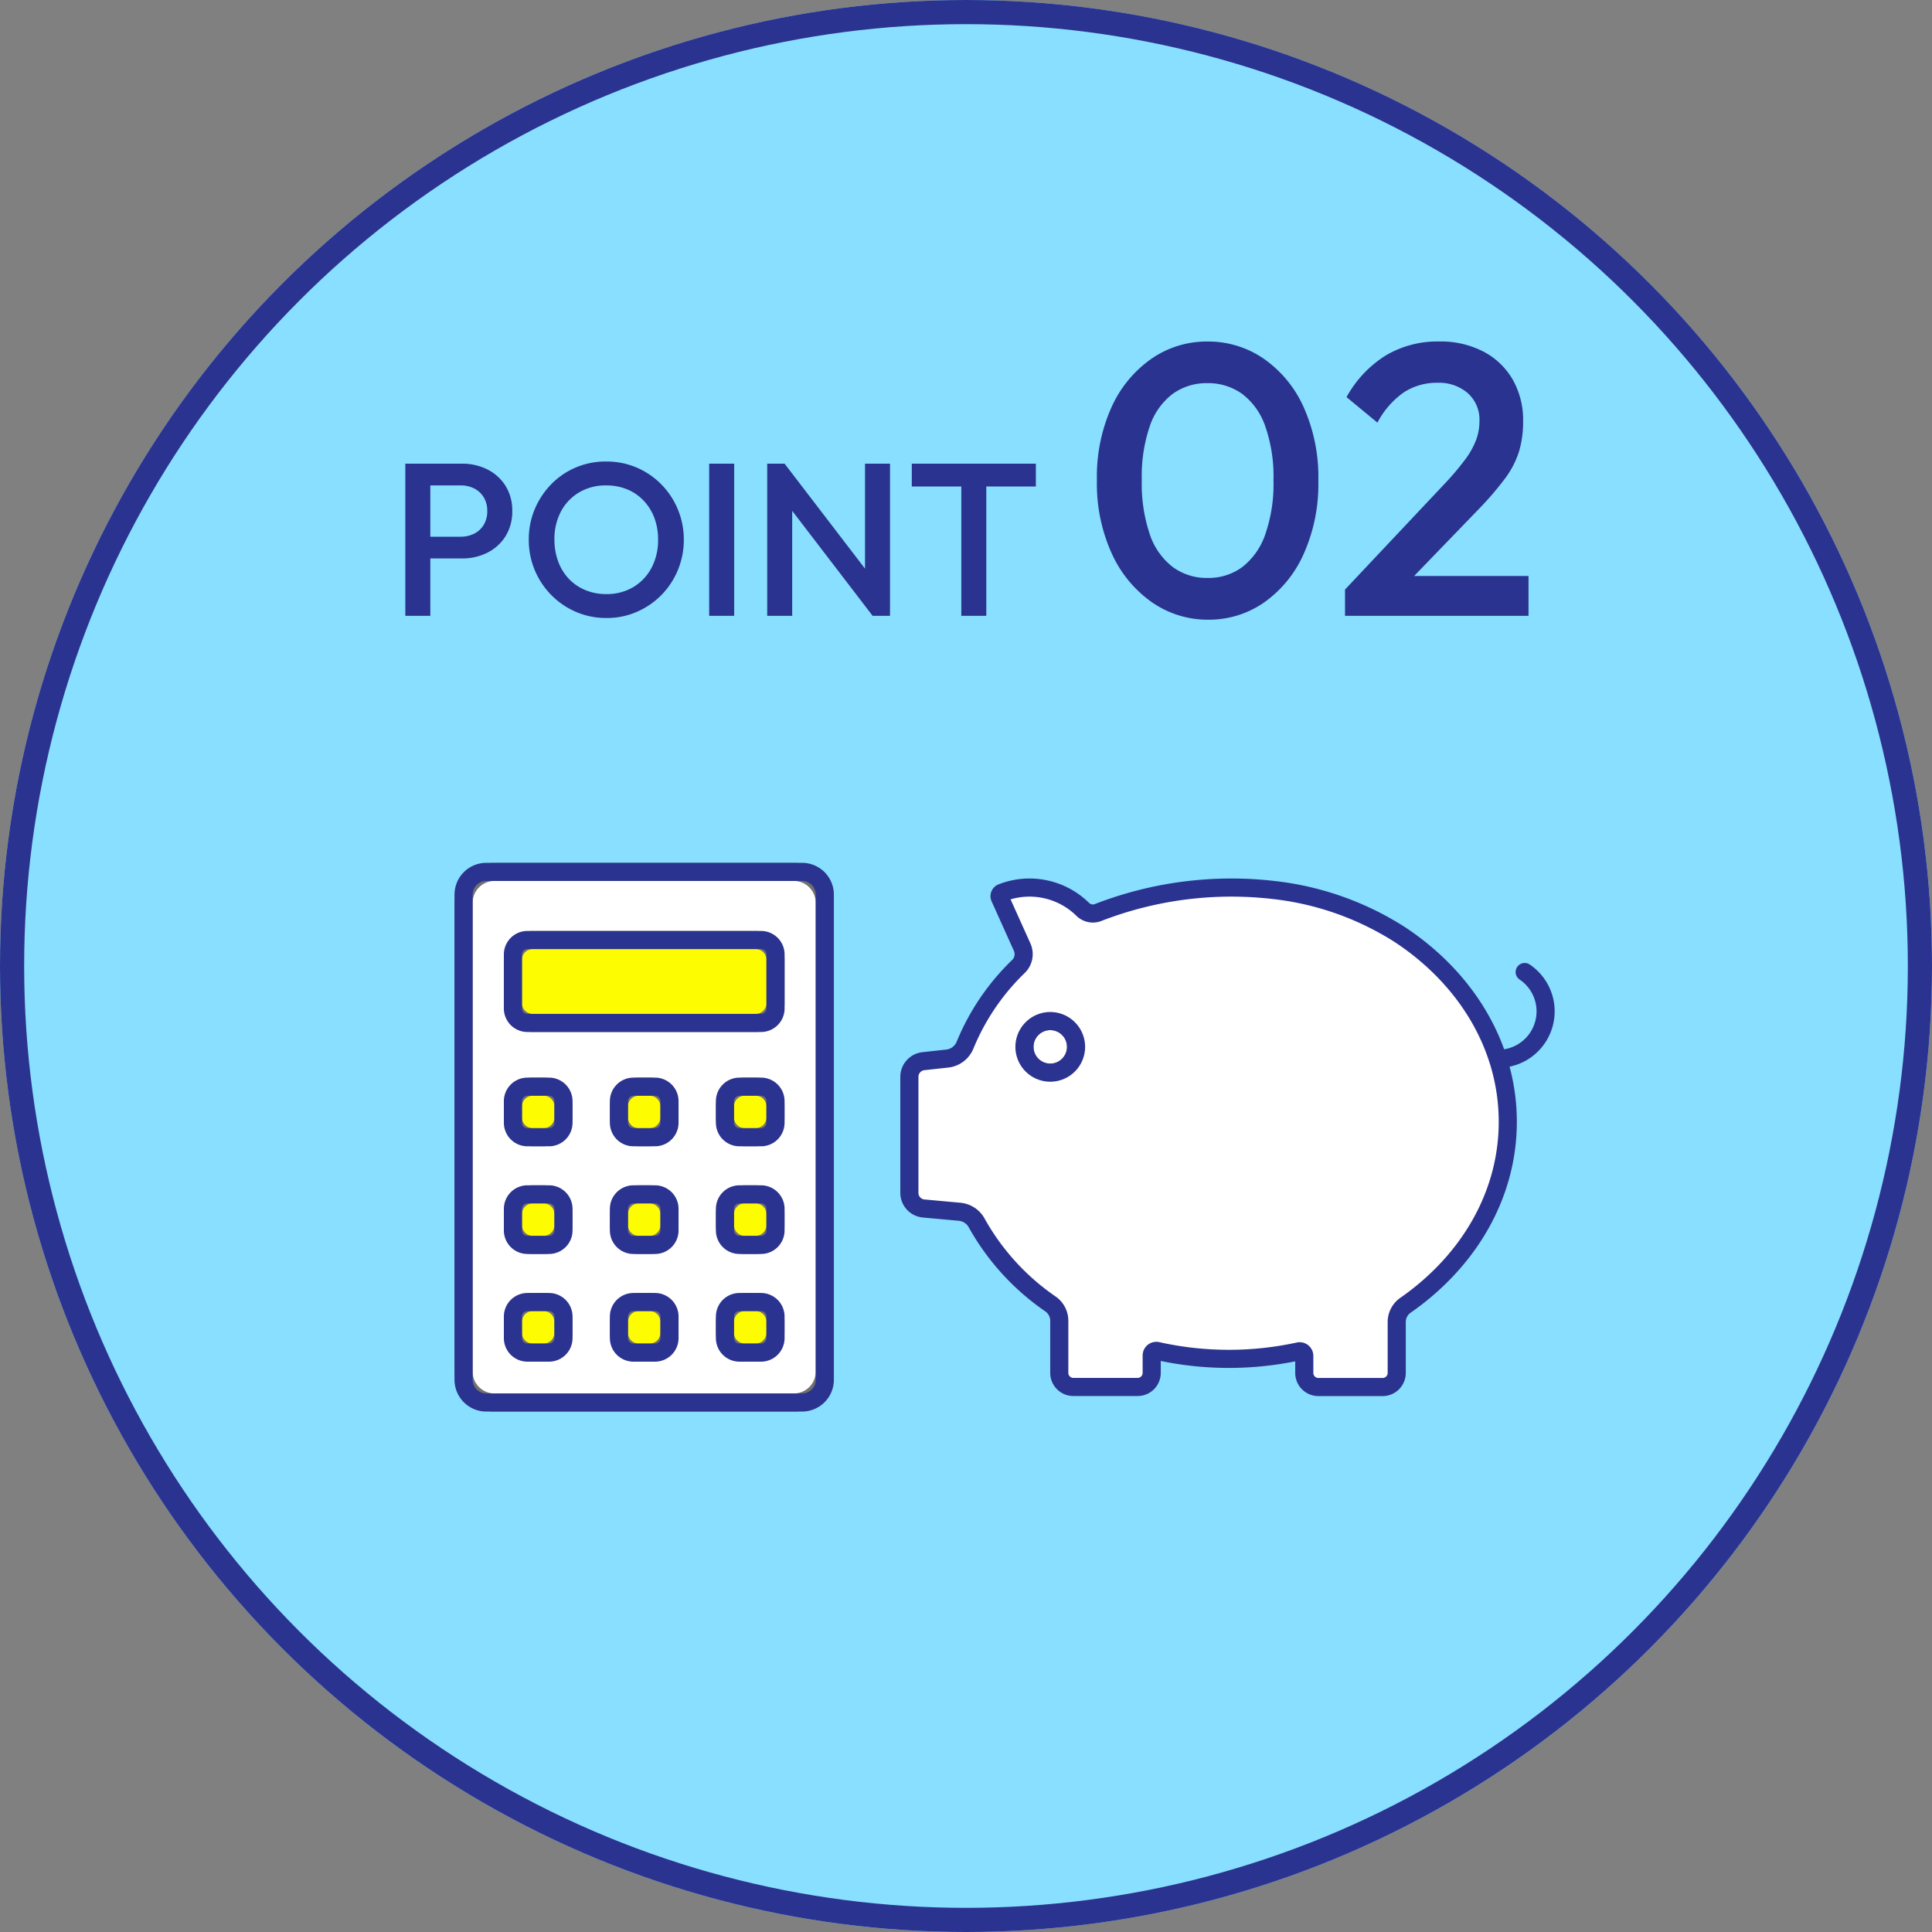 <svg xmlns="http://www.w3.org/2000/svg" width="160" height="160" viewBox="0 0 160 160">
  <rect x="0" y="0" width="160" height="160" fill="#808080" stroke="none"/>
  <g id="illust" transform="translate(-422 -2331)">
    <circle id="Ellipse_13" data-name="Ellipse 13" cx="80" cy="80" r="80" transform="translate(422 2331)" fill="#88dfff"/>
    <path id="Path_13419" data-name="Path 13419" d="M-45.011-4.752v-1.8h3.15a2.448,2.448,0,0,0,1.139-.257,1.943,1.943,0,0,0,.787-.734,2.148,2.148,0,0,0,.288-1.133,2.148,2.148,0,0,0-.288-1.133,1.943,1.943,0,0,0-.787-.734,2.448,2.448,0,0,0-1.139-.257h-3.15v-1.8h3.258a4.6,4.6,0,0,1,2.133.486,3.745,3.745,0,0,1,1.494,1.364,3.825,3.825,0,0,1,.549,2.07,3.843,3.843,0,0,1-.549,2.073A3.737,3.737,0,0,1-39.62-5.238a4.6,4.6,0,0,1-2.133.486ZM-46.433,0V-12.6h2.07V0Zm16.668.18a6.3,6.3,0,0,1-2.52-.5,6.447,6.447,0,0,1-2.052-1.395,6.475,6.475,0,0,1-1.377-2.07,6.466,6.466,0,0,1-.495-2.529,6.4,6.4,0,0,1,.495-2.52A6.579,6.579,0,0,1-34.346-10.9a6.25,6.25,0,0,1,2.034-1.386A6.335,6.335,0,0,1-29.8-12.78a6.335,6.335,0,0,1,2.511.495A6.352,6.352,0,0,1-25.247-10.9a6.476,6.476,0,0,1,1.377,2.07,6.466,6.466,0,0,1,.5,2.529,6.466,6.466,0,0,1-.5,2.529A6.444,6.444,0,0,1-25.238-1.71,6.442,6.442,0,0,1-27.272-.324,6.192,6.192,0,0,1-29.765.18ZM-29.8-1.8a4.282,4.282,0,0,0,2.241-.576,4.069,4.069,0,0,0,1.512-1.593A4.868,4.868,0,0,0-25.5-6.318a5,5,0,0,0-.315-1.809,4.233,4.233,0,0,0-.891-1.422,3.941,3.941,0,0,0-1.359-.927A4.5,4.5,0,0,0-29.8-10.8a4.3,4.3,0,0,0-2.223.567,4.021,4.021,0,0,0-1.512,1.575,4.816,4.816,0,0,0-.549,2.34,5.147,5.147,0,0,0,.315,1.827,4.172,4.172,0,0,0,.882,1.431,3.994,3.994,0,0,0,1.359.927A4.413,4.413,0,0,0-29.8-1.8ZM-21.269,0V-12.6h2.07V0Zm4.806,0V-12.6h1.44l.63,2.376V0Zm8.73,0-7.542-9.846.252-2.754,7.542,9.846Zm0,0-.63-2.214V-12.6h2.07V0ZM-.389,0V-12.24h2.07V0Zm-4.1-10.71V-12.6H5.785v1.89ZM20.06.32A8.061,8.061,0,0,1,15.433-1.1a9.9,9.9,0,0,1-3.344-4.022,13.972,13.972,0,0,1-1.247-6.107,14,14,0,0,1,1.23-6.093,9.773,9.773,0,0,1,3.309-3.984,8.028,8.028,0,0,1,4.609-1.411,8.1,8.1,0,0,1,4.645,1.408,9.741,9.741,0,0,1,3.312,3.992,14.124,14.124,0,0,1,1.231,6.128,14.118,14.118,0,0,1-1.231,6.106,9.76,9.76,0,0,1-3.293,4A7.977,7.977,0,0,1,20.06.32ZM20-3.136a4.716,4.716,0,0,0,2.877-.9,5.814,5.814,0,0,0,1.9-2.688,12.7,12.7,0,0,0,.688-4.51,12.606,12.606,0,0,0-.688-4.483,5.657,5.657,0,0,0-1.92-2.672,4.82,4.82,0,0,0-2.876-.88,4.78,4.78,0,0,0-2.851.88,5.567,5.567,0,0,0-1.9,2.656,12.8,12.8,0,0,0-.672,4.482,13.029,13.029,0,0,0,.672,4.526,5.667,5.667,0,0,0,1.9,2.688A4.746,4.746,0,0,0,20-3.136Zm11.389.96,8.256-8.768A22.26,22.26,0,0,0,41.305-12.9a6.817,6.817,0,0,0,.928-1.632,4.432,4.432,0,0,0,.288-1.568,2.951,2.951,0,0,0-.976-2.352,3.645,3.645,0,0,0-2.48-.848,5.006,5.006,0,0,0-2.816.8A7.071,7.071,0,0,0,34.073-16l-2.56-2.112a9.425,9.425,0,0,1,3.232-3.44,8.387,8.387,0,0,1,4.448-1.168,7.67,7.67,0,0,1,3.648.832,6,6,0,0,1,2.432,2.32,6.726,6.726,0,0,1,.864,3.44,8.627,8.627,0,0,1-.336,2.512,7.51,7.51,0,0,1-1.136,2.208,25.682,25.682,0,0,1-2.208,2.576l-6.336,6.56Zm0,2.176V-2.176L34.553-3.3H46.585V0Z" transform="translate(502 2382)" fill="#2a3390"/>
    <g id="illust-2" data-name="illust" transform="translate(459.651 2402.467)">
      <path id="Path_12898" data-name="Path 12898" d="M38.962,11.766A2.136,2.136,0,1,1,36.826,9.63a2.136,2.136,0,0,1,2.136,2.136" transform="translate(12.501 3.464)" fill="#fff" stroke="#707070" stroke-width="1.5"/>
      <path id="Path_12899" data-name="Path 12899" d="M27.9,44.494H3.113A2.563,2.563,0,0,1,.55,41.93V3.115A2.564,2.564,0,0,1,3.113.55H27.9a2.564,2.564,0,0,1,2.563,2.565V41.93A2.563,2.563,0,0,1,27.9,44.494" transform="translate(0.189 0.189)" fill="#fff" stroke="#707070" stroke-width="1.5"/>
      <path id="Rectangle_500" data-name="Rectangle 500" d="M1.884,0H28.033a1.884,1.884,0,0,1,1.884,1.884V42.059a1.885,1.885,0,0,1-1.885,1.885H1.884A1.884,1.884,0,0,1,0,42.06V1.884A1.884,1.884,0,0,1,1.884,0Z" transform="translate(0.74 0.739)" fill="none" stroke="#2b3390" stroke-linecap="round" stroke-linejoin="round" stroke-width="1.5"/>
      <path id="Path_12900" data-name="Path 12900" d="M23.669,11.561H5.183A1.629,1.629,0,0,1,3.554,9.933V6.322A1.628,1.628,0,0,1,5.183,4.7H23.669A1.626,1.626,0,0,1,25.3,6.322V9.933a1.627,1.627,0,0,1-1.627,1.627" transform="translate(1.272 1.684)" fill="#fefc01" stroke="#707070" stroke-width="1.5"/>
      <path id="Rectangle_501" data-name="Rectangle 501" d="M1.2,0h19.35a1.2,1.2,0,0,1,1.2,1.2V5.669a1.2,1.2,0,0,1-1.2,1.2H1.2A1.2,1.2,0,0,1,0,5.67V1.2A1.2,1.2,0,0,1,1.2,0Z" transform="translate(4.826 6.38)" fill="none" stroke="#2b3390" stroke-linecap="round" stroke-linejoin="round" stroke-width="1.5"/>
      <path id="Path_12901" data-name="Path 12901" d="M6.11,17.807H5.182A1.627,1.627,0,0,1,3.555,16.18v-.928a1.628,1.628,0,0,1,1.627-1.629H6.11a1.628,1.628,0,0,1,1.627,1.629v.928A1.627,1.627,0,0,1,6.11,17.807" transform="translate(1.273 4.903)" fill="#fefc01" stroke="#707070" stroke-width="1.5"/>
      <path id="Rectangle_502" data-name="Rectangle 502" d="M1.2,0H2.987a1.2,1.2,0,0,1,1.2,1.2V2.987a1.2,1.2,0,0,1-1.2,1.2H1.2A1.2,1.2,0,0,1,0,2.988V1.2A1.2,1.2,0,0,1,1.2,0Z" transform="translate(4.827 18.527)" fill="none" stroke="#2b3390" stroke-linecap="round" stroke-linejoin="round" stroke-width="1.5"/>
      <path id="Path_12902" data-name="Path 12902" d="M12.562,17.807h-.928a1.627,1.627,0,0,1-1.627-1.627v-.928a1.628,1.628,0,0,1,1.627-1.629h.928a1.628,1.628,0,0,1,1.627,1.629v.928a1.627,1.627,0,0,1-1.627,1.627" transform="translate(3.6 4.903)" fill="#fefc01" stroke="#707070" stroke-width="1.5"/>
      <path id="Rectangle_503" data-name="Rectangle 503" d="M1.2,0H2.987a1.2,1.2,0,0,1,1.2,1.2V2.987a1.2,1.2,0,0,1-1.2,1.2H1.2A1.2,1.2,0,0,1,0,2.988V1.2A1.2,1.2,0,0,1,1.2,0Z" transform="translate(13.607 18.527)" fill="none" stroke="#2b3390" stroke-linecap="round" stroke-linejoin="round" stroke-width="1.5"/>
      <path id="Path_12903" data-name="Path 12903" d="M19.015,17.807h-.928A1.627,1.627,0,0,1,16.46,16.18v-.928a1.628,1.628,0,0,1,1.627-1.629h.928a1.628,1.628,0,0,1,1.627,1.629v.928a1.627,1.627,0,0,1-1.627,1.627" transform="translate(5.926 4.903)" fill="#fefc01" stroke="#707070" stroke-width="1.5"/>
      <path id="Rectangle_504" data-name="Rectangle 504" d="M1.2,0H2.987a1.2,1.2,0,0,1,1.2,1.2V2.987a1.2,1.2,0,0,1-1.2,1.2H1.2A1.2,1.2,0,0,1,0,2.988V1.2A1.2,1.2,0,0,1,1.2,0Z" transform="translate(22.387 18.527)" fill="none" stroke="#2b3390" stroke-linecap="round" stroke-linejoin="round" stroke-width="1.5"/>
      <path id="Path_12904" data-name="Path 12904" d="M6.11,24.361H5.182a1.627,1.627,0,0,1-1.627-1.627v-.928a1.628,1.628,0,0,1,1.627-1.629H6.11a1.628,1.628,0,0,1,1.627,1.629v.928A1.627,1.627,0,0,1,6.11,24.361" transform="translate(1.273 7.267)" fill="#fefc01" stroke="#707070" stroke-width="1.5"/>
      <path id="Rectangle_505" data-name="Rectangle 505" d="M1.2,0H2.987a1.2,1.2,0,0,1,1.2,1.2V2.987a1.2,1.2,0,0,1-1.2,1.2H1.2A1.2,1.2,0,0,1,0,2.988V1.2A1.2,1.2,0,0,1,1.2,0Z" transform="translate(4.827 27.445)" fill="none" stroke="#2b3390" stroke-linecap="round" stroke-linejoin="round" stroke-width="1.5"/>
      <path id="Path_12905" data-name="Path 12905" d="M12.562,24.361h-.928a1.627,1.627,0,0,1-1.627-1.627v-.928a1.628,1.628,0,0,1,1.627-1.629h.928a1.628,1.628,0,0,1,1.627,1.629v.928a1.627,1.627,0,0,1-1.627,1.627" transform="translate(3.6 7.267)" fill="#fefc01" stroke="#707070" stroke-width="1.5"/>
      <path id="Rectangle_506" data-name="Rectangle 506" d="M1.2,0H2.987a1.2,1.2,0,0,1,1.2,1.2V2.987a1.2,1.2,0,0,1-1.2,1.2H1.2A1.2,1.2,0,0,1,0,2.988V1.2A1.2,1.2,0,0,1,1.2,0Z" transform="translate(13.607 27.445)" fill="none" stroke="#2b3390" stroke-linecap="round" stroke-linejoin="round" stroke-width="1.5"/>
      <path id="Path_12906" data-name="Path 12906" d="M19.015,24.361h-.928a1.627,1.627,0,0,1-1.627-1.627v-.928a1.628,1.628,0,0,1,1.627-1.629h.928a1.628,1.628,0,0,1,1.627,1.629v.928a1.627,1.627,0,0,1-1.627,1.627" transform="translate(5.926 7.267)" fill="#fefc01" stroke="#707070" stroke-width="1.5"/>
      <path id="Rectangle_507" data-name="Rectangle 507" d="M1.2,0H2.987a1.2,1.2,0,0,1,1.2,1.2V2.987a1.2,1.2,0,0,1-1.2,1.2H1.2A1.2,1.2,0,0,1,0,2.988V1.2A1.2,1.2,0,0,1,1.2,0Z" transform="translate(22.387 27.445)" fill="none" stroke="#2b3390" stroke-linecap="round" stroke-linejoin="round" stroke-width="1.5"/>
      <path id="Path_12907" data-name="Path 12907" d="M6.11,30.916H5.182a1.627,1.627,0,0,1-1.627-1.627v-.928a1.628,1.628,0,0,1,1.627-1.629H6.11a1.628,1.628,0,0,1,1.627,1.629v.928A1.627,1.627,0,0,1,6.11,30.916" transform="translate(1.273 9.631)" fill="#fefc01" stroke="#707070" stroke-width="1.5"/>
      <path id="Rectangle_508" data-name="Rectangle 508" d="M1.2,0H2.987a1.2,1.2,0,0,1,1.2,1.2V2.987a1.2,1.2,0,0,1-1.2,1.2H1.2A1.2,1.2,0,0,1,0,2.988V1.2A1.2,1.2,0,0,1,1.2,0Z" transform="translate(4.827 36.363)" fill="none" stroke="#2b3390" stroke-linecap="round" stroke-linejoin="round" stroke-width="1.5"/>
      <path id="Path_12908" data-name="Path 12908" d="M12.562,30.916h-.928a1.627,1.627,0,0,1-1.627-1.627v-.928a1.628,1.628,0,0,1,1.627-1.629h.928a1.628,1.628,0,0,1,1.627,1.629v.928a1.627,1.627,0,0,1-1.627,1.627" transform="translate(3.6 9.631)" fill="#fefc01" stroke="#707070" stroke-width="1.5"/>
      <path id="Rectangle_509" data-name="Rectangle 509" d="M1.2,0H2.987a1.2,1.2,0,0,1,1.2,1.2V2.987a1.2,1.2,0,0,1-1.2,1.2H1.2A1.2,1.2,0,0,1,0,2.988V1.2A1.2,1.2,0,0,1,1.2,0Z" transform="translate(13.607 36.363)" fill="none" stroke="#2b3390" stroke-linecap="round" stroke-linejoin="round" stroke-width="1.5"/>
      <path id="Path_12909" data-name="Path 12909" d="M19.015,30.916h-.928a1.627,1.627,0,0,1-1.627-1.627v-.928a1.628,1.628,0,0,1,1.627-1.629h.928a1.628,1.628,0,0,1,1.627,1.629v.928a1.627,1.627,0,0,1-1.627,1.627" transform="translate(5.926 9.631)" fill="#fefc01" stroke="#707070" stroke-width="1.5"/>
      <path id="Rectangle_510" data-name="Rectangle 510" d="M1.2,0H2.987a1.2,1.2,0,0,1,1.2,1.2V2.987a1.2,1.2,0,0,1-1.2,1.2H1.2A1.2,1.2,0,0,1,0,2.988V1.2A1.2,1.2,0,0,1,1.2,0Z" transform="translate(22.387 36.363)" fill="none" stroke="#2b3390" stroke-linecap="round" stroke-linejoin="round" stroke-width="1.5"/>
      <path id="Path_12910" data-name="Path 12910" d="M43.381,3.549a1.2,1.2,0,0,1-1.337-.235,6.287,6.287,0,0,0-6.706-1.371.3.3,0,0,0-.158.4l1.842,4.091a1.424,1.424,0,0,1-.3,1.606A19.158,19.158,0,0,0,32.3,14.547a1.805,1.805,0,0,1-1.475,1.123l-1.977.216a1.306,1.306,0,0,0-1.162,1.3v9.6a1.3,1.3,0,0,0,1.186,1.3l2.969.271a1.8,1.8,0,0,1,1.4.894,19.882,19.882,0,0,0,6.157,6.76A1.7,1.7,0,0,1,40.1,37.4v4.3a1.166,1.166,0,0,0,1.166,1.166h5.323a1.165,1.165,0,0,0,1.165-1.166V40.26a.382.382,0,0,1,.469-.373,27.207,27.207,0,0,0,11.7.033.383.383,0,0,1,.467.374v1.412a1.167,1.167,0,0,0,1.166,1.166h5.323a1.167,1.167,0,0,0,1.166-1.166v-4.2a1.7,1.7,0,0,1,.717-1.4c5.177-3.6,8.481-9.07,8.481-15.2,0-6.29-3.482-11.888-8.9-15.478a24.4,24.4,0,0,0-10.335-3.7A30.536,30.536,0,0,0,43.381,3.549M39.353,16.837A2.136,2.136,0,1,1,41.489,14.7a2.136,2.136,0,0,1-2.136,2.136" transform="translate(9.974 0.529)" fill="#fff"/>
      <path id="Path_12911" data-name="Path 12911" d="M43.381,3.549a1.2,1.2,0,0,1-1.337-.235,6.287,6.287,0,0,0-6.706-1.371.3.3,0,0,0-.158.4l1.842,4.091a1.424,1.424,0,0,1-.3,1.606A19.158,19.158,0,0,0,32.3,14.547a1.805,1.805,0,0,1-1.475,1.123l-1.977.216a1.306,1.306,0,0,0-1.162,1.3v9.6a1.3,1.3,0,0,0,1.186,1.3l2.969.271a1.8,1.8,0,0,1,1.4.894,19.882,19.882,0,0,0,6.157,6.76A1.7,1.7,0,0,1,40.1,37.4v4.3a1.166,1.166,0,0,0,1.166,1.166h5.323a1.165,1.165,0,0,0,1.165-1.166V40.26a.382.382,0,0,1,.469-.373,27.207,27.207,0,0,0,11.7.033.383.383,0,0,1,.467.374v1.412a1.167,1.167,0,0,0,1.166,1.166h5.323a1.167,1.167,0,0,0,1.166-1.166v-4.2a1.7,1.7,0,0,1,.717-1.4c5.177-3.6,8.481-9.07,8.481-15.2,0-6.29-3.482-11.888-8.9-15.478a24.4,24.4,0,0,0-10.335-3.7A30.536,30.536,0,0,0,43.381,3.549ZM39.353,16.837A2.136,2.136,0,1,1,41.489,14.7,2.136,2.136,0,0,1,39.353,16.837Z" transform="translate(9.974 0.529)" fill="none" stroke="#2b3390" stroke-linecap="round" stroke-linejoin="round" stroke-width="1.5"/>
      <path id="Path_12912" data-name="Path 12912" d="M65.719,6.646a3.928,3.928,0,0,1-2.2,7.185" transform="translate(22.898 2.387)" fill="none" stroke="#2b3390" stroke-linecap="round" stroke-linejoin="round" stroke-width="1.5"/>
    </g>
    <g id="Ellipse_22" data-name="Ellipse 22" transform="translate(422 2331)" fill="none" stroke="#2b3390" stroke-width="2">
      <circle cx="80" cy="80" r="80" stroke="none"/>
      <circle cx="80" cy="80" r="79" fill="none"/>
    </g>
  </g>
</svg>
